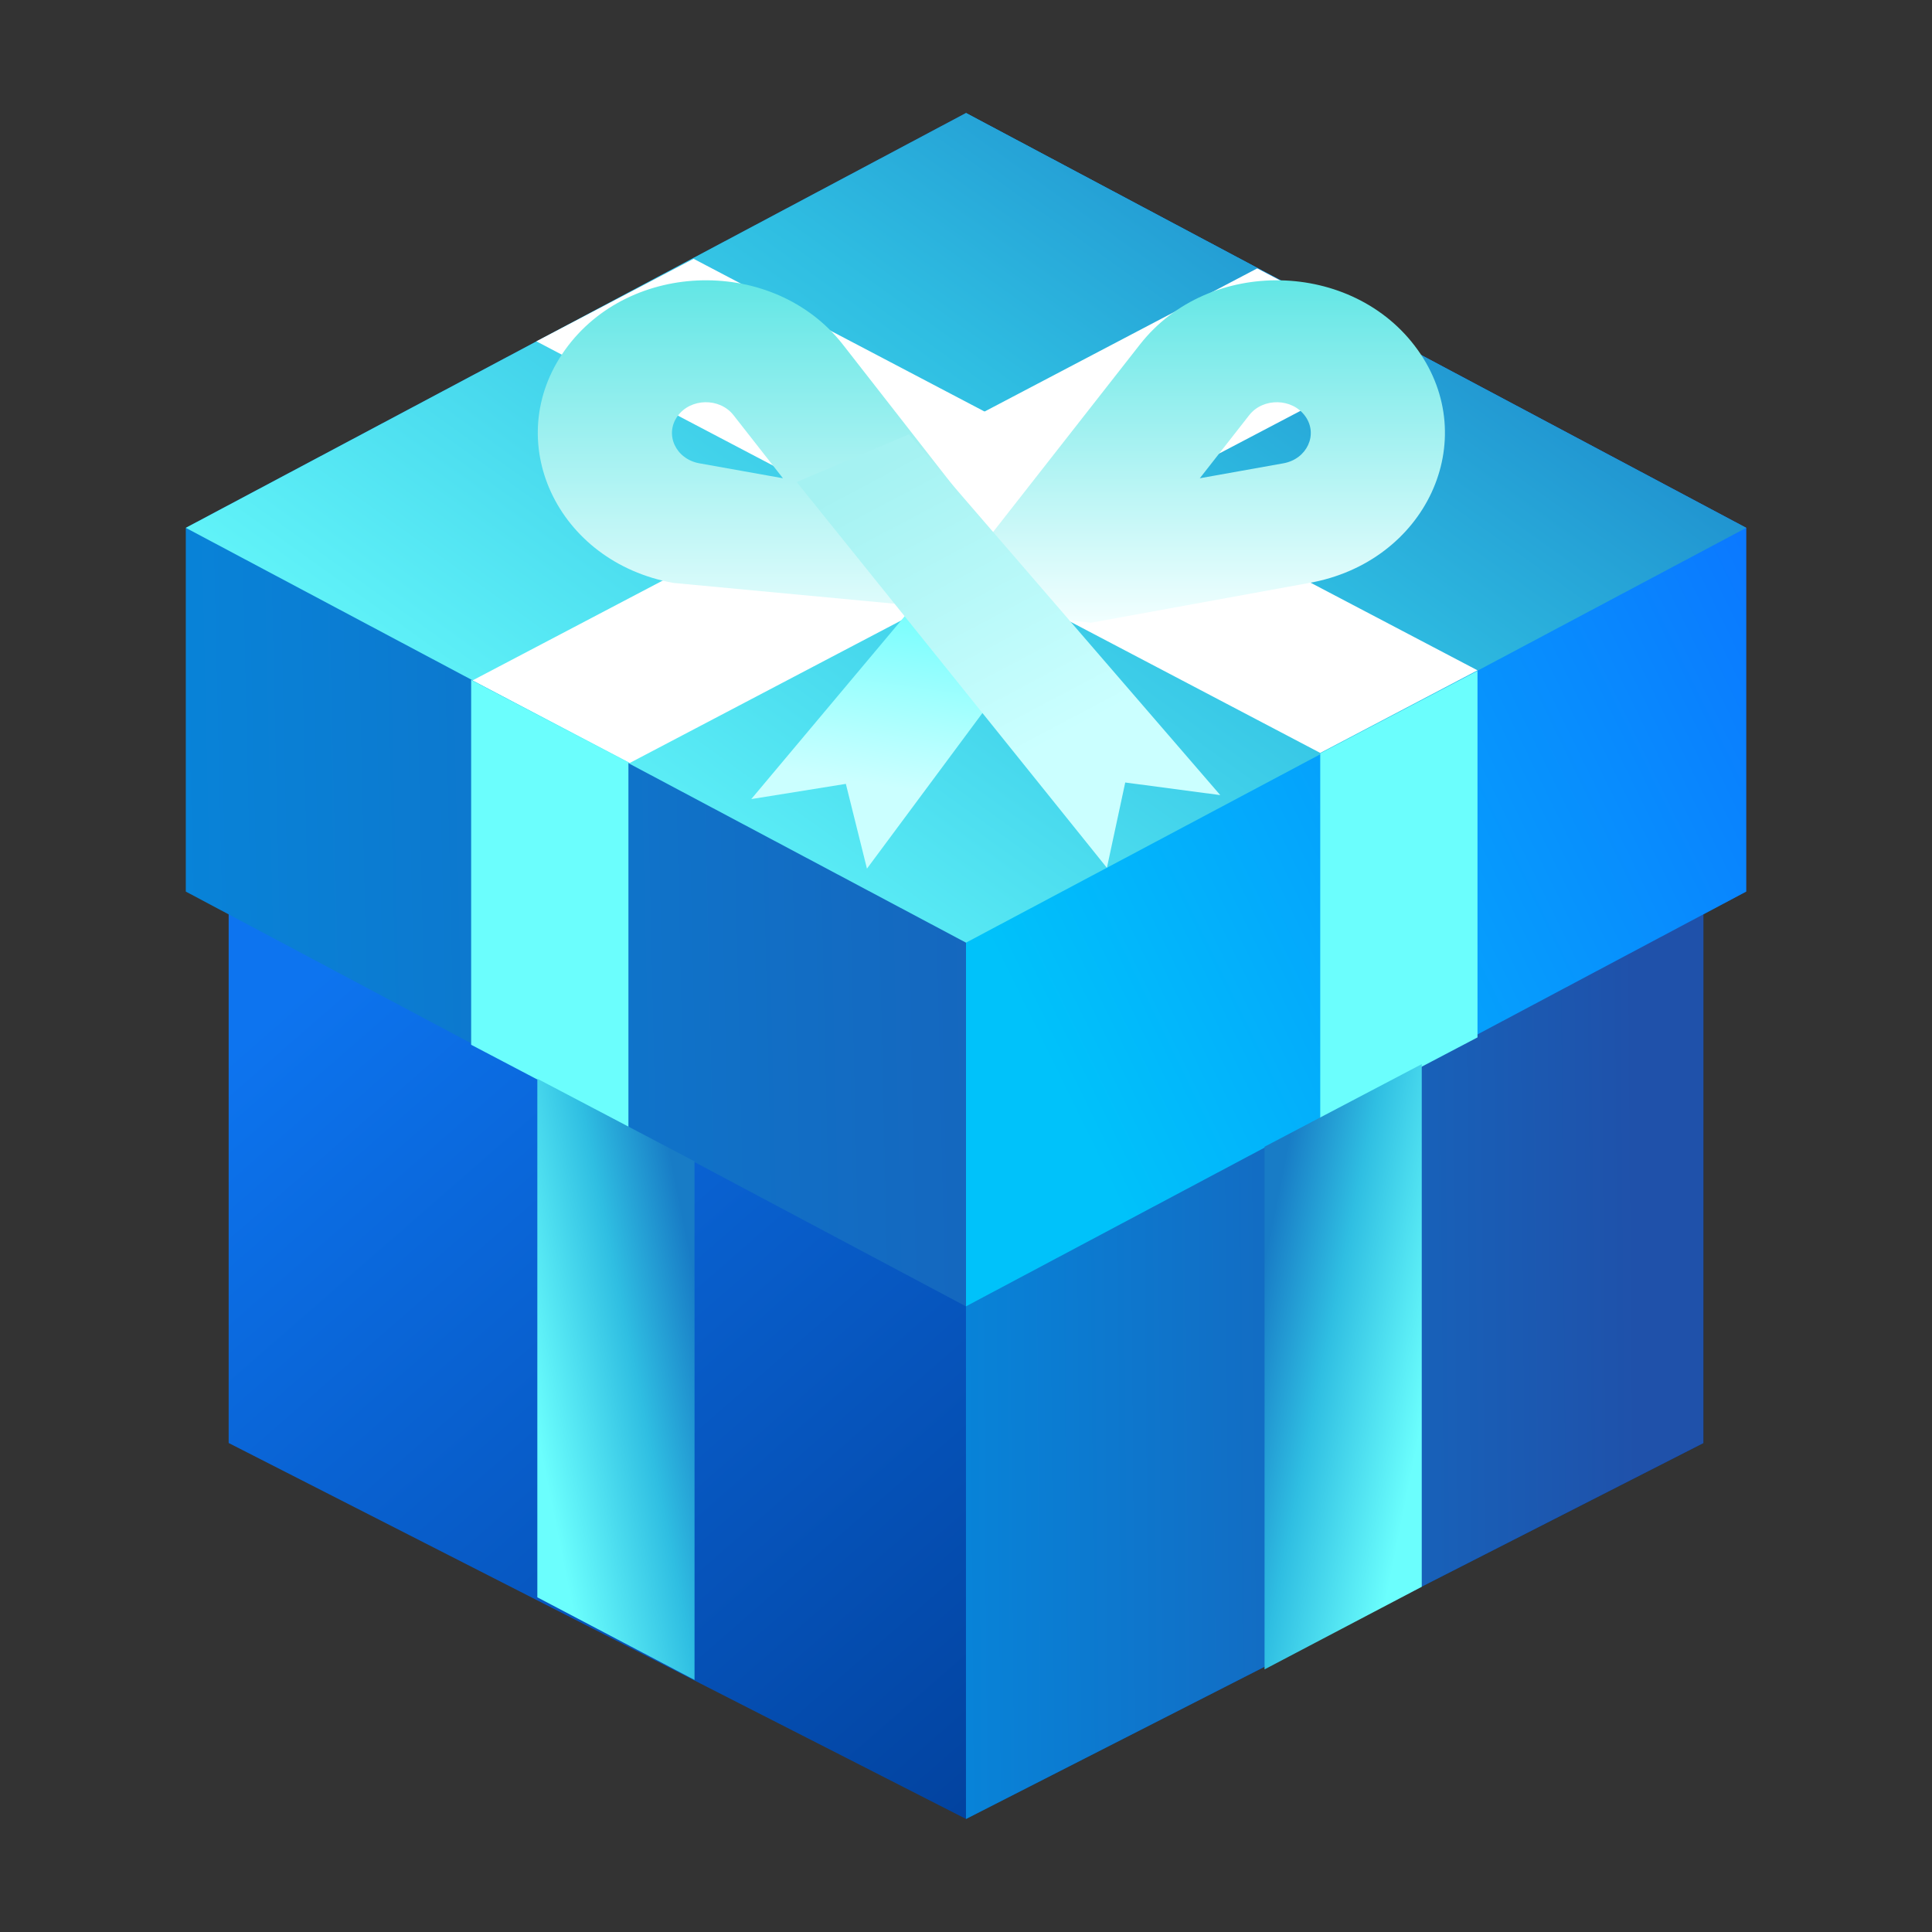 <svg width="48" height="48" viewBox="0 0 48 48" fill="none" xmlns="http://www.w3.org/2000/svg"><rect x="0" y="0" width="48" height="48" fill="#333333" stroke="none"/><path fill-rule="evenodd" clip-rule="evenodd" d="m24 6.429 18.32 9.34v20.084L24 45.191l-18.319-9.34V15.77l18.32-9.34Z" fill="url(#a)"/><path fill-rule="evenodd" clip-rule="evenodd" d="m24 6.43 18.319 9.339v20.084l-18.32 9.34V6.428Z" fill="url(#b)"/><path fill-rule="evenodd" clip-rule="evenodd" d="m24 6.429 18.32 9.34L24 25.108l-18.319-9.34 18.32-9.34Z" fill="url(#c)"/><path fill-rule="evenodd" clip-rule="evenodd" d="m24 2.808 19.384 10.306v9.037L24 32.457 4.616 22.151v-9.037L24 2.808Z" fill="url(#d)"/><path fill-rule="evenodd" clip-rule="evenodd" d="m24 2.808 19.383 10.306v9.037L24 32.457V2.807Z" fill="url(#e)"/><path fill-rule="evenodd" clip-rule="evenodd" d="m24 2.808 19.384 10.306L24 23.42 4.616 13.114 24 2.808Z" fill="url(#f)"/><path fill="#fff" d="m13.326 8.48 3.907-2.05 19.475 10.224-3.907 2.052z"/><path fill="#fff" d="m35.143 8.72-3.908-2.052L11.74 16.905l3.907 2.05z"/><path fill="#6BFEFD" d="m36.708 16.667-3.907 2.052v9.107l3.907-2.052z"/><path d="m21.54 21.58 4.38-5.902-2.824-1.107-4.431 5.282 2.35-.378.524 2.105Z" fill="url(#g)"/><path fill-rule="evenodd" clip-rule="evenodd" d="M28.323 8.557c1.707-2.18 5.292-2.11 6.897.132 1.613 2.253.209 5.276-2.693 5.794l-5.43.99-3.818-.476 5.044-6.44Zm4.106 1.784c-.324-.453-1.048-.466-1.393-.026l-1.227 1.567 2.076-.371c.586-.105.87-.715.544-1.17Z" fill="url(#h)"/><path fill-rule="evenodd" clip-rule="evenodd" d="M20.938 8.557c-1.707-2.18-5.292-2.11-6.897.132-1.614 2.253-.209 5.276 2.693 5.794l9.53.896-5.326-6.822Zm-4.106 1.784c.324-.453 1.048-.466 1.392-.026l1.228 1.567-2.076-.371c-.586-.105-.87-.715-.544-1.17Z" fill="url(#i)"/><path d="m27.5 21.56-7.707-9.585 2.787-1.183 7.737 8.962-2.361-.313-.455 2.118Z" fill="url(#j)"/><path fill="#6BFEFD" d="m11.706 16.89 3.907 2.052v9.066l-3.907-2.051z"/><path transform="matrix(.885 .465 0 1 13.35 26.801)" fill="url(#k)" d="M0 0h4.413v12.884H0z"/><path transform="matrix(-.885 .465 0 1 35.323 26.438)" fill="url(#l)" d="M0 0h4.413v12.985H0z"/><defs><linearGradient id="a" x1="44.235" y1="31.567" x2="24.887" y2="9.412" gradientUnits="userSpaceOnUse"><stop stop-color="#013D96"/><stop offset="1" stop-color="#0D74EF"/></linearGradient><linearGradient id="b" x1="24" y1="41.289" x2="40.76" y2="41.152" gradientUnits="userSpaceOnUse"><stop stop-color="#0883D8"/><stop offset="1" stop-color="#1F51AA"/></linearGradient><linearGradient id="c" x1="23.891" y1="31.447" x2="35.897" y2="6.563" gradientUnits="userSpaceOnUse"><stop stop-color="#00C2FA"/><stop offset="1" stop-color="#0B78FF"/></linearGradient><linearGradient id="d" x1="4.616" y1="29.472" x2="40.069" y2="28.666" gradientUnits="userSpaceOnUse"><stop stop-color="#0883D8"/><stop offset="1" stop-color="#1F51AA"/></linearGradient><linearGradient id="e" x1="31.807" y1="38.214" x2="51.109" y2="28.756" gradientUnits="userSpaceOnUse"><stop stop-color="#00C2FA"/><stop offset="1" stop-color="#0B78FF"/></linearGradient><linearGradient id="f" x1="10.24" y1="21.292" x2="28.111" y2="-3.667" gradientUnits="userSpaceOnUse"><stop offset=".008" stop-color="#6BFEFD"/><stop offset=".586" stop-color="#2FBEE2"/><stop offset="1" stop-color="#187CC6"/></linearGradient><linearGradient id="g" x1="22.842" y1="14.536" x2="21.845" y2="21.623" gradientUnits="userSpaceOnUse"><stop stop-color="#6BFEFD"/><stop offset=".708" stop-color="#CBFFFF"/></linearGradient><linearGradient id="h" x1="29.589" y1="6.964" x2="29.589" y2="15.472" gradientUnits="userSpaceOnUse"><stop stop-color="#62E6E5"/><stop offset="1" stop-color="#F2FFFF"/></linearGradient><linearGradient id="i" x1="20.189" y1="6.964" x2="20.189" y2="16.32" gradientUnits="userSpaceOnUse"><stop stop-color="#62E6E5"/><stop offset="1" stop-color="#F2FFFF"/></linearGradient><linearGradient id="j" x1="21.187" y1="11.875" x2="26.56" y2="22.021" gradientUnits="userSpaceOnUse"><stop stop-color="#A5F2F2"/><stop offset=".708" stop-color="#CBFFFF"/></linearGradient><linearGradient id="k" x1=".64" y1="11.554" x2="6.278" y2="10.12" gradientUnits="userSpaceOnUse"><stop offset=".008" stop-color="#6BFEFD"/><stop offset=".586" stop-color="#2FBEE2"/><stop offset="1" stop-color="#187CC6"/></linearGradient><linearGradient id="l" x1=".64" y1="11.645" x2="6.283" y2="10.22" gradientUnits="userSpaceOnUse"><stop offset=".008" stop-color="#6BFEFD"/><stop offset=".586" stop-color="#2FBEE2"/><stop offset="1" stop-color="#187CC6"/></linearGradient></defs></svg>
